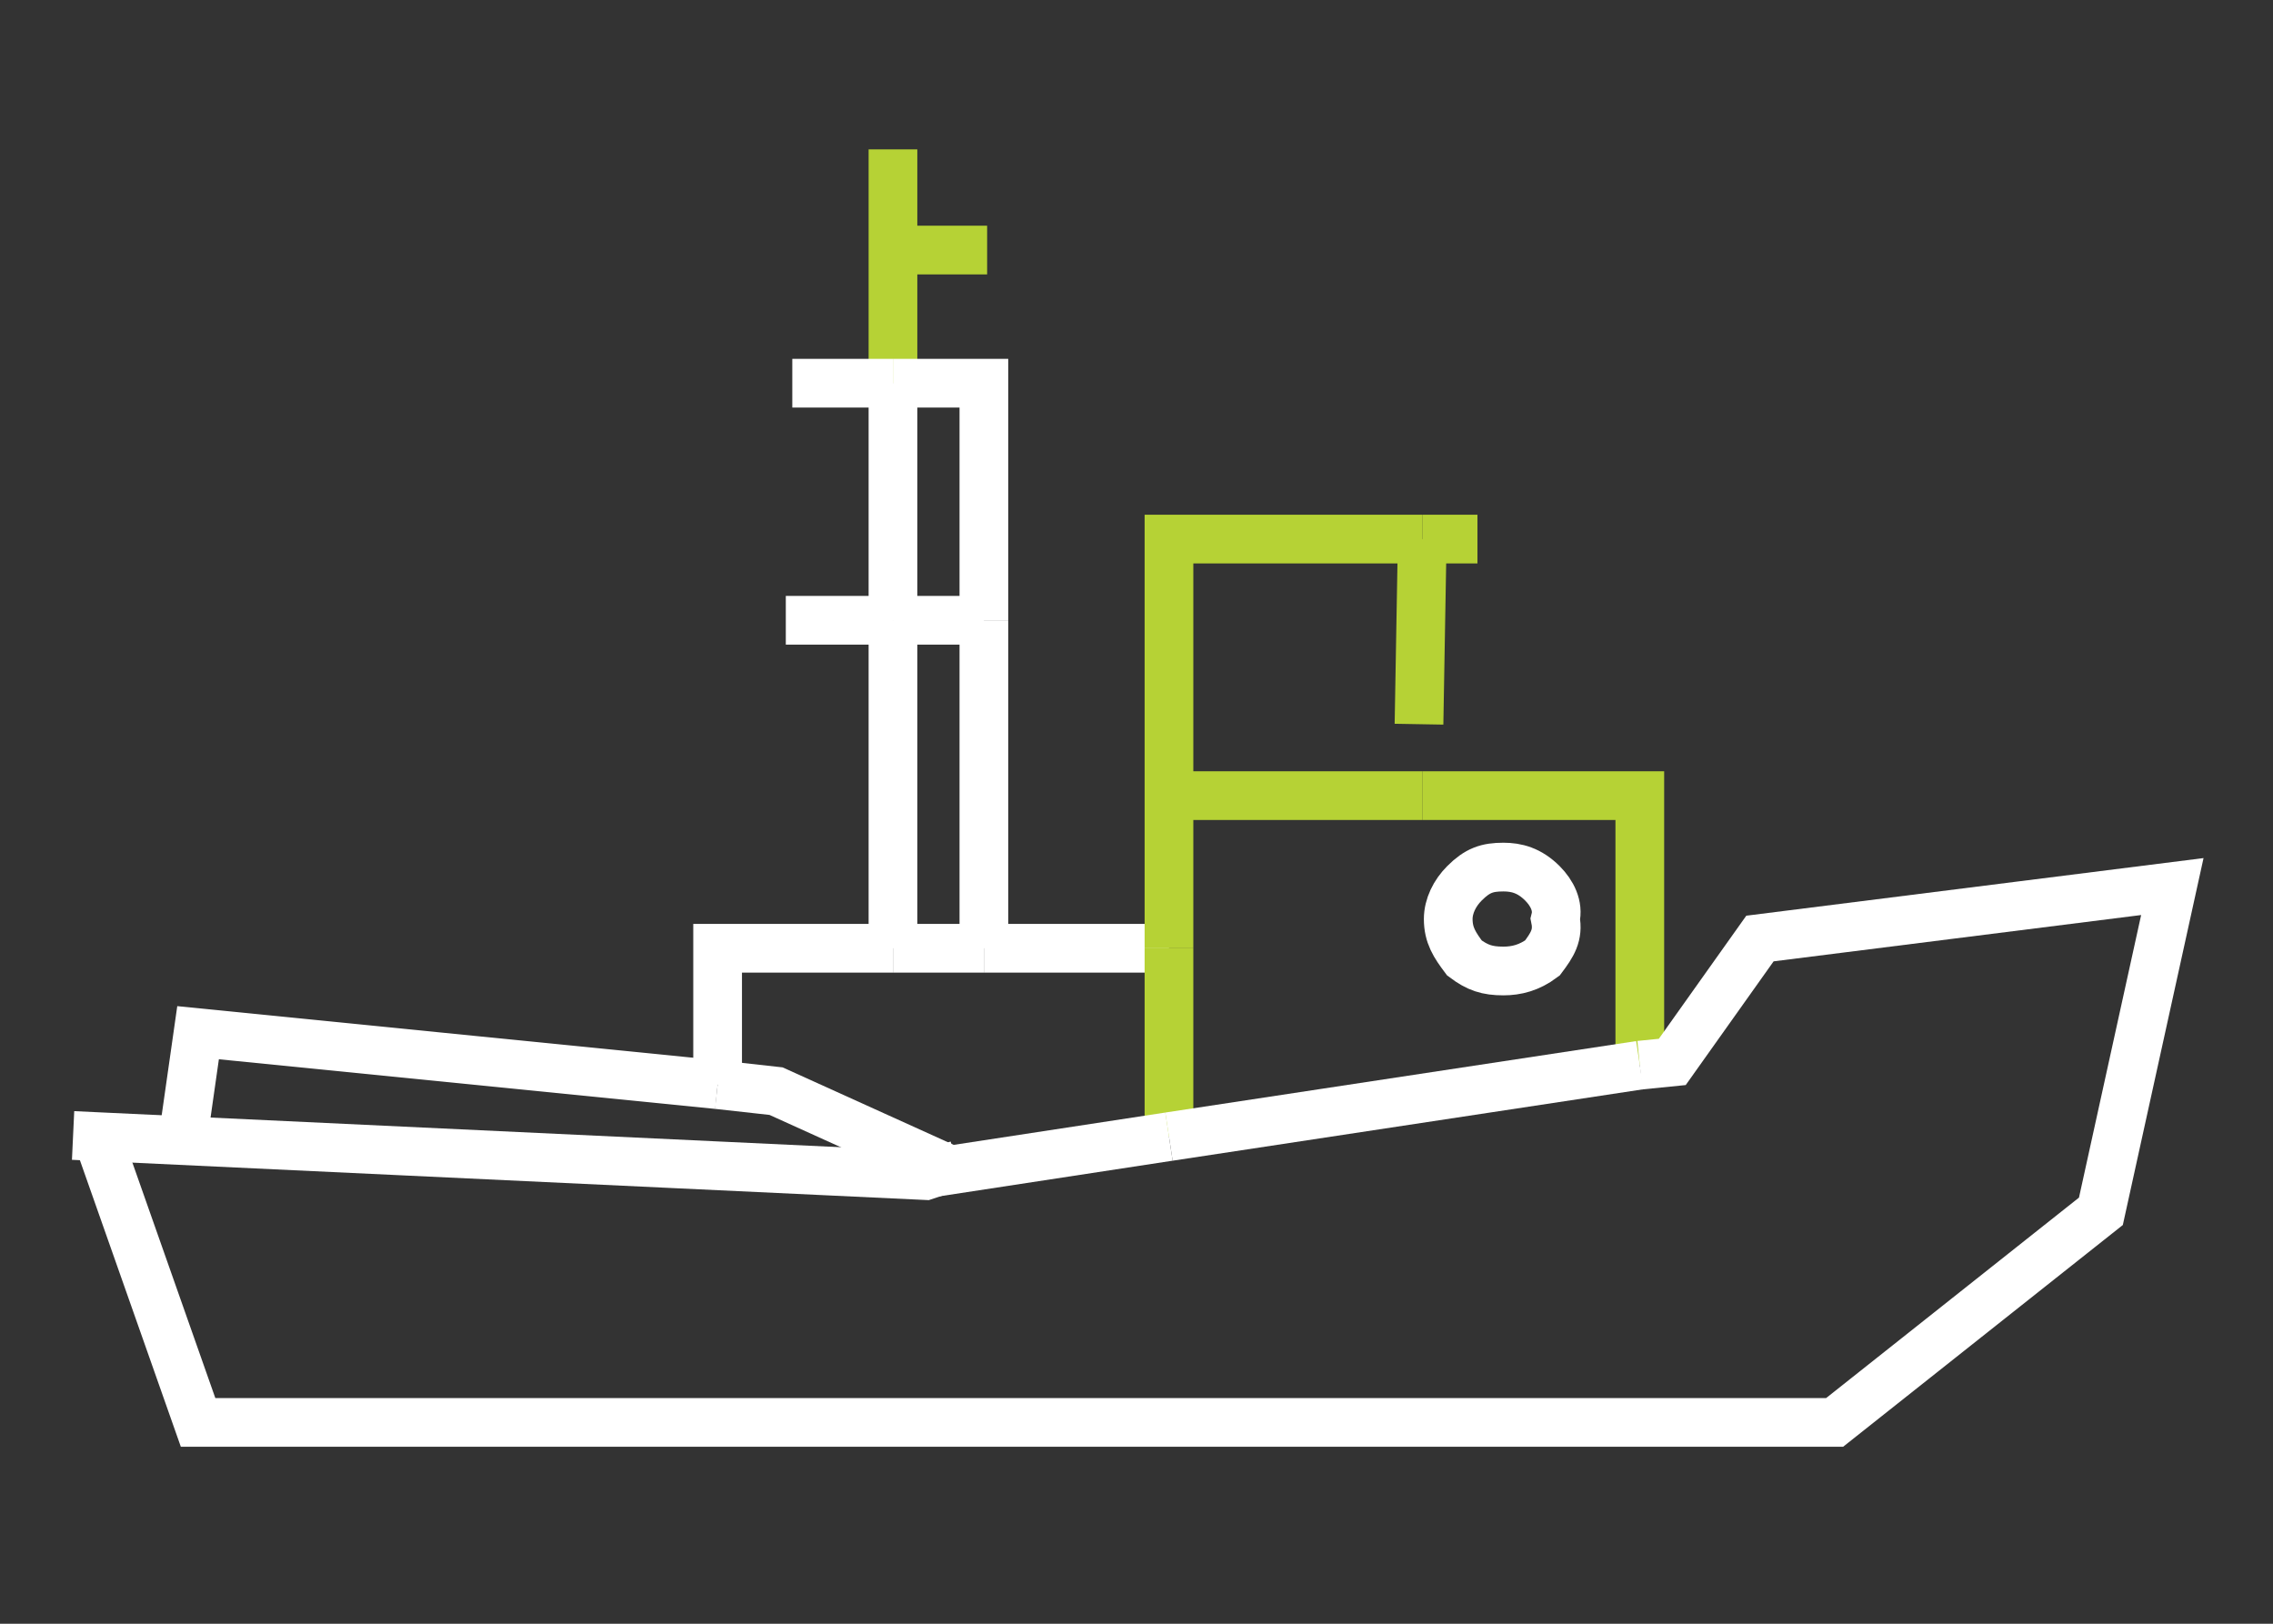 <?xml version="1.0" encoding="UTF-8"?> <!-- Generator: Adobe Illustrator 23.0.3, SVG Export Plug-In . SVG Version: 6.00 Build 0) --> <svg xmlns="http://www.w3.org/2000/svg" xmlns:xlink="http://www.w3.org/1999/xlink" id="Слой_1" x="0px" y="0px" viewBox="0 0 70 50" style="enable-background:new 0 0 70 50;" xml:space="preserve"><rect x="0" y="0" width="70" height="50" fill="#333333" stroke="none"/> <style type="text/css"> .st0{fill:none;stroke:#FFFFFF;stroke-width:1.5;stroke-miterlimit:10;} .st1{fill:none;stroke:#B6D235;stroke-width:1.5;stroke-miterlimit:10;} .st2{fill:none;stroke:#FFFFFF;stroke-width:1.5;stroke-linecap:square;stroke-miterlimit:10;} </style> <line class="st0" x1="36" y1="29.2" x2="30.3" y2="29.2"></line> <line class="st1" x1="43.8" y1="24.5" x2="36" y2="24.5"></line> <polyline class="st1" points="43.8,16.6 36,16.6 36,24.5 "></polyline> <polyline class="st1" points="50.5,32.8 50.5,24.5 43.8,24.5 "></polyline> <line class="st1" x1="43.7" y1="22.3" x2="43.8" y2="16.6"></line> <line class="st1" x1="43.8" y1="16.6" x2="45.5" y2="16.6"></line> <polyline class="st0" points="3,35 6.1,43.8 56.5,43.8 64.7,37.3 66.9,27.3 54.2,28.9 51.5,32.7 50.5,32.8 "></polyline> <line class="st1" x1="36" y1="35" x2="36" y2="29.2"></line> <path class="st0" d="M46.3,26.7c-0.5,0-0.8,0.1-1.2,0.5c-0.3,0.3-0.5,0.7-0.5,1.1c0,0.5,0.2,0.8,0.5,1.2c0.4,0.3,0.7,0.4,1.2,0.4 c0.4,0,0.8-0.1,1.2-0.4c0.3-0.4,0.5-0.7,0.4-1.2c0.1-0.4-0.1-0.8-0.4-1.1C47.1,26.8,46.7,26.7,46.3,26.7"></path> <line class="st0" x1="50.5" y1="32.8" x2="36" y2="35"></line> <line class="st1" x1="36" y1="24.5" x2="36" y2="29.2"></line> <line class="st1" x1="27.5" y1="7.7" x2="27.5" y2="4.6"></line> <line class="st1" x1="27.5" y1="7.7" x2="30.4" y2="7.7"></line> <line class="st1" x1="27.5" y1="11.8" x2="27.5" y2="7.7"></line> <line class="st0" x1="27.5" y1="11.8" x2="24.4" y2="11.8"></line> <polyline class="st0" points="30.3,19.1 30.3,11.8 27.5,11.8 "></polyline> <line class="st0" x1="30.3" y1="19.1" x2="27.5" y2="19.1"></line> <line class="st0" x1="24.2" y1="19.1" x2="27.5" y2="19.1"></line> <line class="st0" x1="27.5" y1="19.1" x2="27.5" y2="11.8"></line> <polyline class="st0" points="27.5,29.2 22.1,29.2 22.1,33.4 "></polyline> <polyline class="st0" points="22.1,33.4 23.9,33.6 29.2,36 "></polyline> <polyline class="st2" points="28.8,36.1 28.5,36.2 3,35 "></polyline> <line class="st0" x1="30.3" y1="29.2" x2="27.5" y2="29.2"></line> <polyline class="st0" points="22.1,33.4 6.1,31.8 5.6,35.3 "></polyline> <line class="st0" x1="30.3" y1="29.2" x2="30.3" y2="19.1"></line> <line class="st0" x1="27.5" y1="19.1" x2="27.5" y2="29.2"></line> <line class="st0" x1="36" y1="35" x2="28.8" y2="36.1"></line> </svg> 